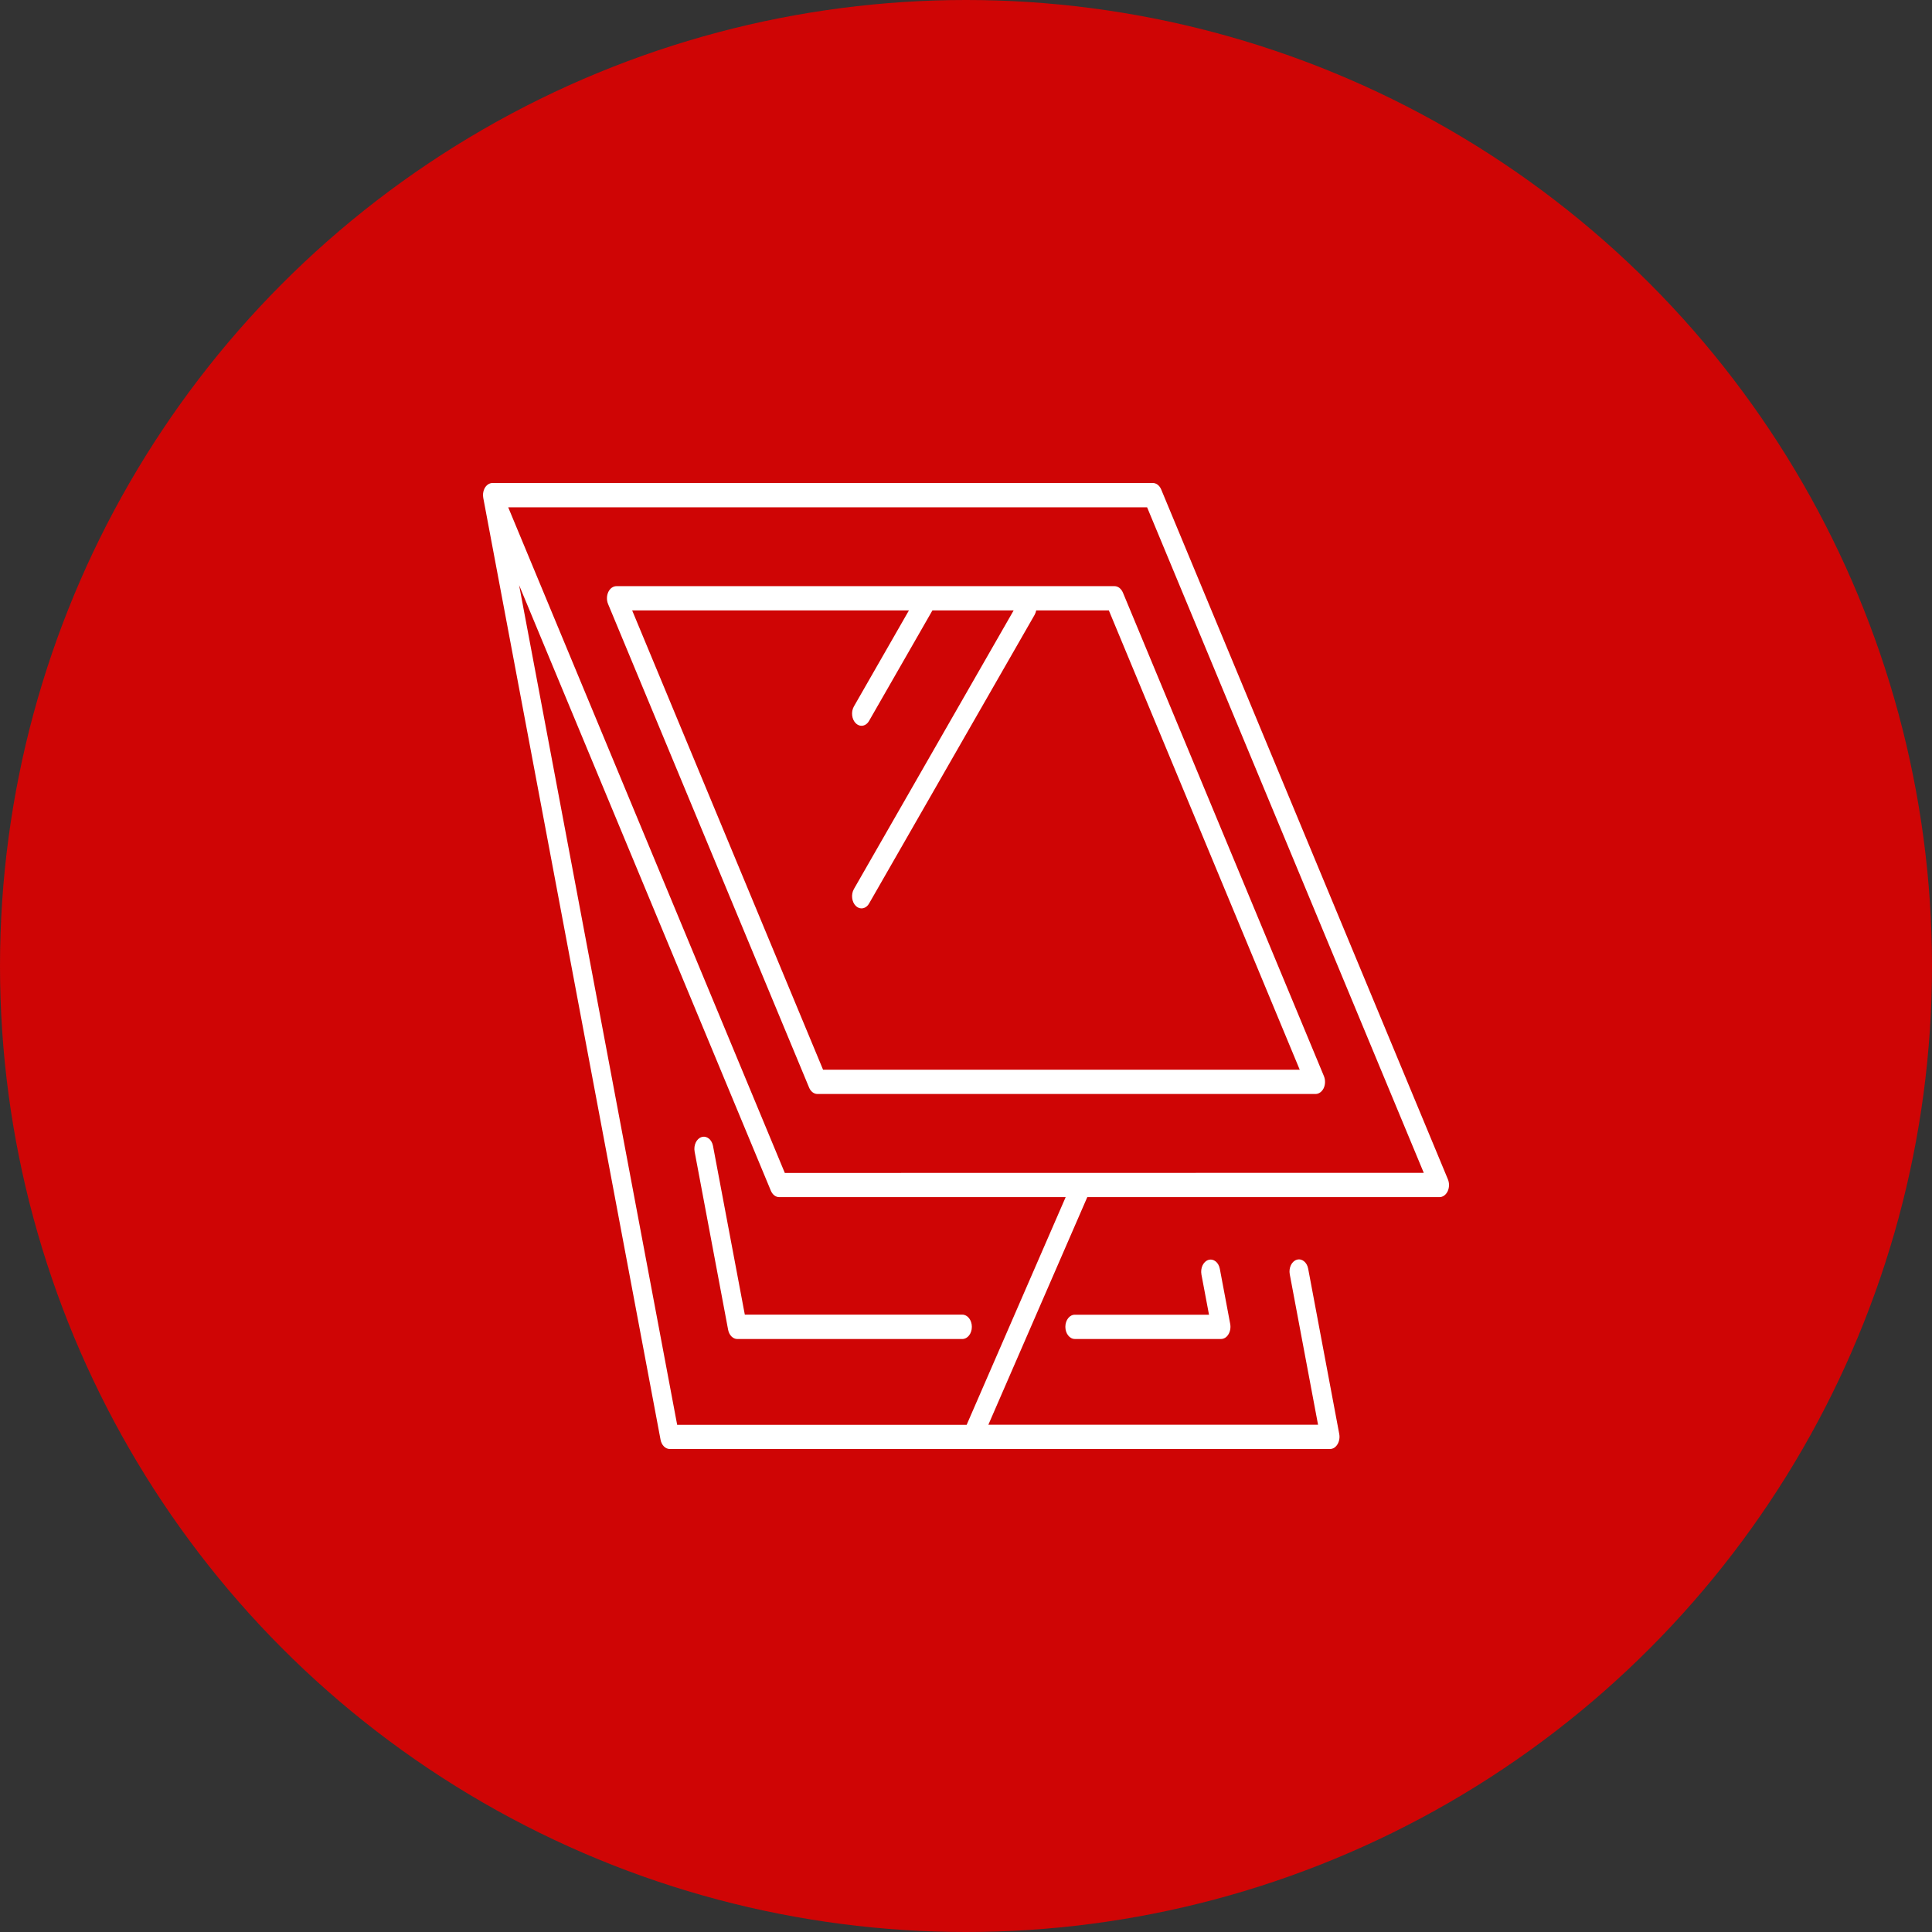 <svg width="68" height="68" viewBox="0 0 68 68" fill="none" xmlns="http://www.w3.org/2000/svg">
<rect x="0" y="0" width="68" height="68" fill="#333333" stroke="none"/>
<circle cx="34" cy="34" r="34" fill="#CF0505"/>
<path d="M25.096 40.335C25.053 40.105 24.873 39.965 24.694 40.021C24.514 40.077 24.406 40.307 24.449 40.537L25.627 46.801C25.662 46.993 25.798 47.129 25.951 47.129H33.871C34.056 47.129 34.206 46.937 34.206 46.7C34.206 46.463 34.056 46.271 33.871 46.271H26.215L25.096 40.335Z" fill="white"/>
<path d="M37.497 46.7C37.497 46.937 37.647 47.128 37.832 47.128H42.975C43.078 47.128 43.174 47.069 43.236 46.965C43.299 46.863 43.323 46.727 43.299 46.598L42.934 44.659C42.891 44.429 42.712 44.29 42.532 44.345C42.352 44.401 42.244 44.631 42.287 44.862L42.553 46.274H37.834C37.647 46.27 37.497 46.462 37.497 46.7Z" fill="white"/>
<path d="M50.961 41.507L40.87 17.227C40.812 17.087 40.698 17 40.576 17H17.333C17.216 17 17.107 17.08 17.047 17.206C17.001 17.304 16.99 17.419 17.009 17.523L23.249 50.672C23.284 50.864 23.42 51 23.573 51H46.813C46.916 51 47.011 50.941 47.074 50.836C47.137 50.735 47.161 50.599 47.137 50.47L46.043 44.653C46 44.423 45.82 44.283 45.641 44.339C45.461 44.395 45.352 44.625 45.396 44.855L46.391 50.146H34.787L38.269 42.135H50.667C50.784 42.135 50.893 42.054 50.953 41.929C51.013 41.8 51.016 41.64 50.961 41.507ZM34.023 50.149H23.834L18.271 20.596L27.131 41.908C27.188 42.047 27.302 42.135 27.424 42.135H37.508L34.023 50.149ZM27.623 41.284L17.887 17.855H40.374L50.112 41.28L27.623 41.284Z" fill="white"/>
<path d="M39.229 20.631H21.695C21.578 20.631 21.47 20.711 21.41 20.837C21.35 20.966 21.347 21.126 21.402 21.259L28.477 38.278C28.534 38.417 28.648 38.505 28.77 38.505H46.304C46.421 38.505 46.53 38.424 46.59 38.299C46.65 38.17 46.652 38.009 46.598 37.877L39.523 20.858C39.463 20.718 39.352 20.631 39.229 20.631ZM28.969 37.65L22.25 21.485H31.991L30.054 24.865C29.946 25.056 29.978 25.322 30.125 25.461C30.185 25.517 30.253 25.545 30.321 25.545C30.424 25.545 30.525 25.486 30.59 25.37L32.818 21.485H35.677L30.054 31.292C29.946 31.484 29.978 31.749 30.125 31.889C30.185 31.945 30.253 31.972 30.321 31.972C30.424 31.972 30.525 31.913 30.59 31.798L36.414 21.642C36.441 21.593 36.46 21.541 36.471 21.485H39.028L45.746 37.65H28.969Z" fill="white"/>
</svg>
